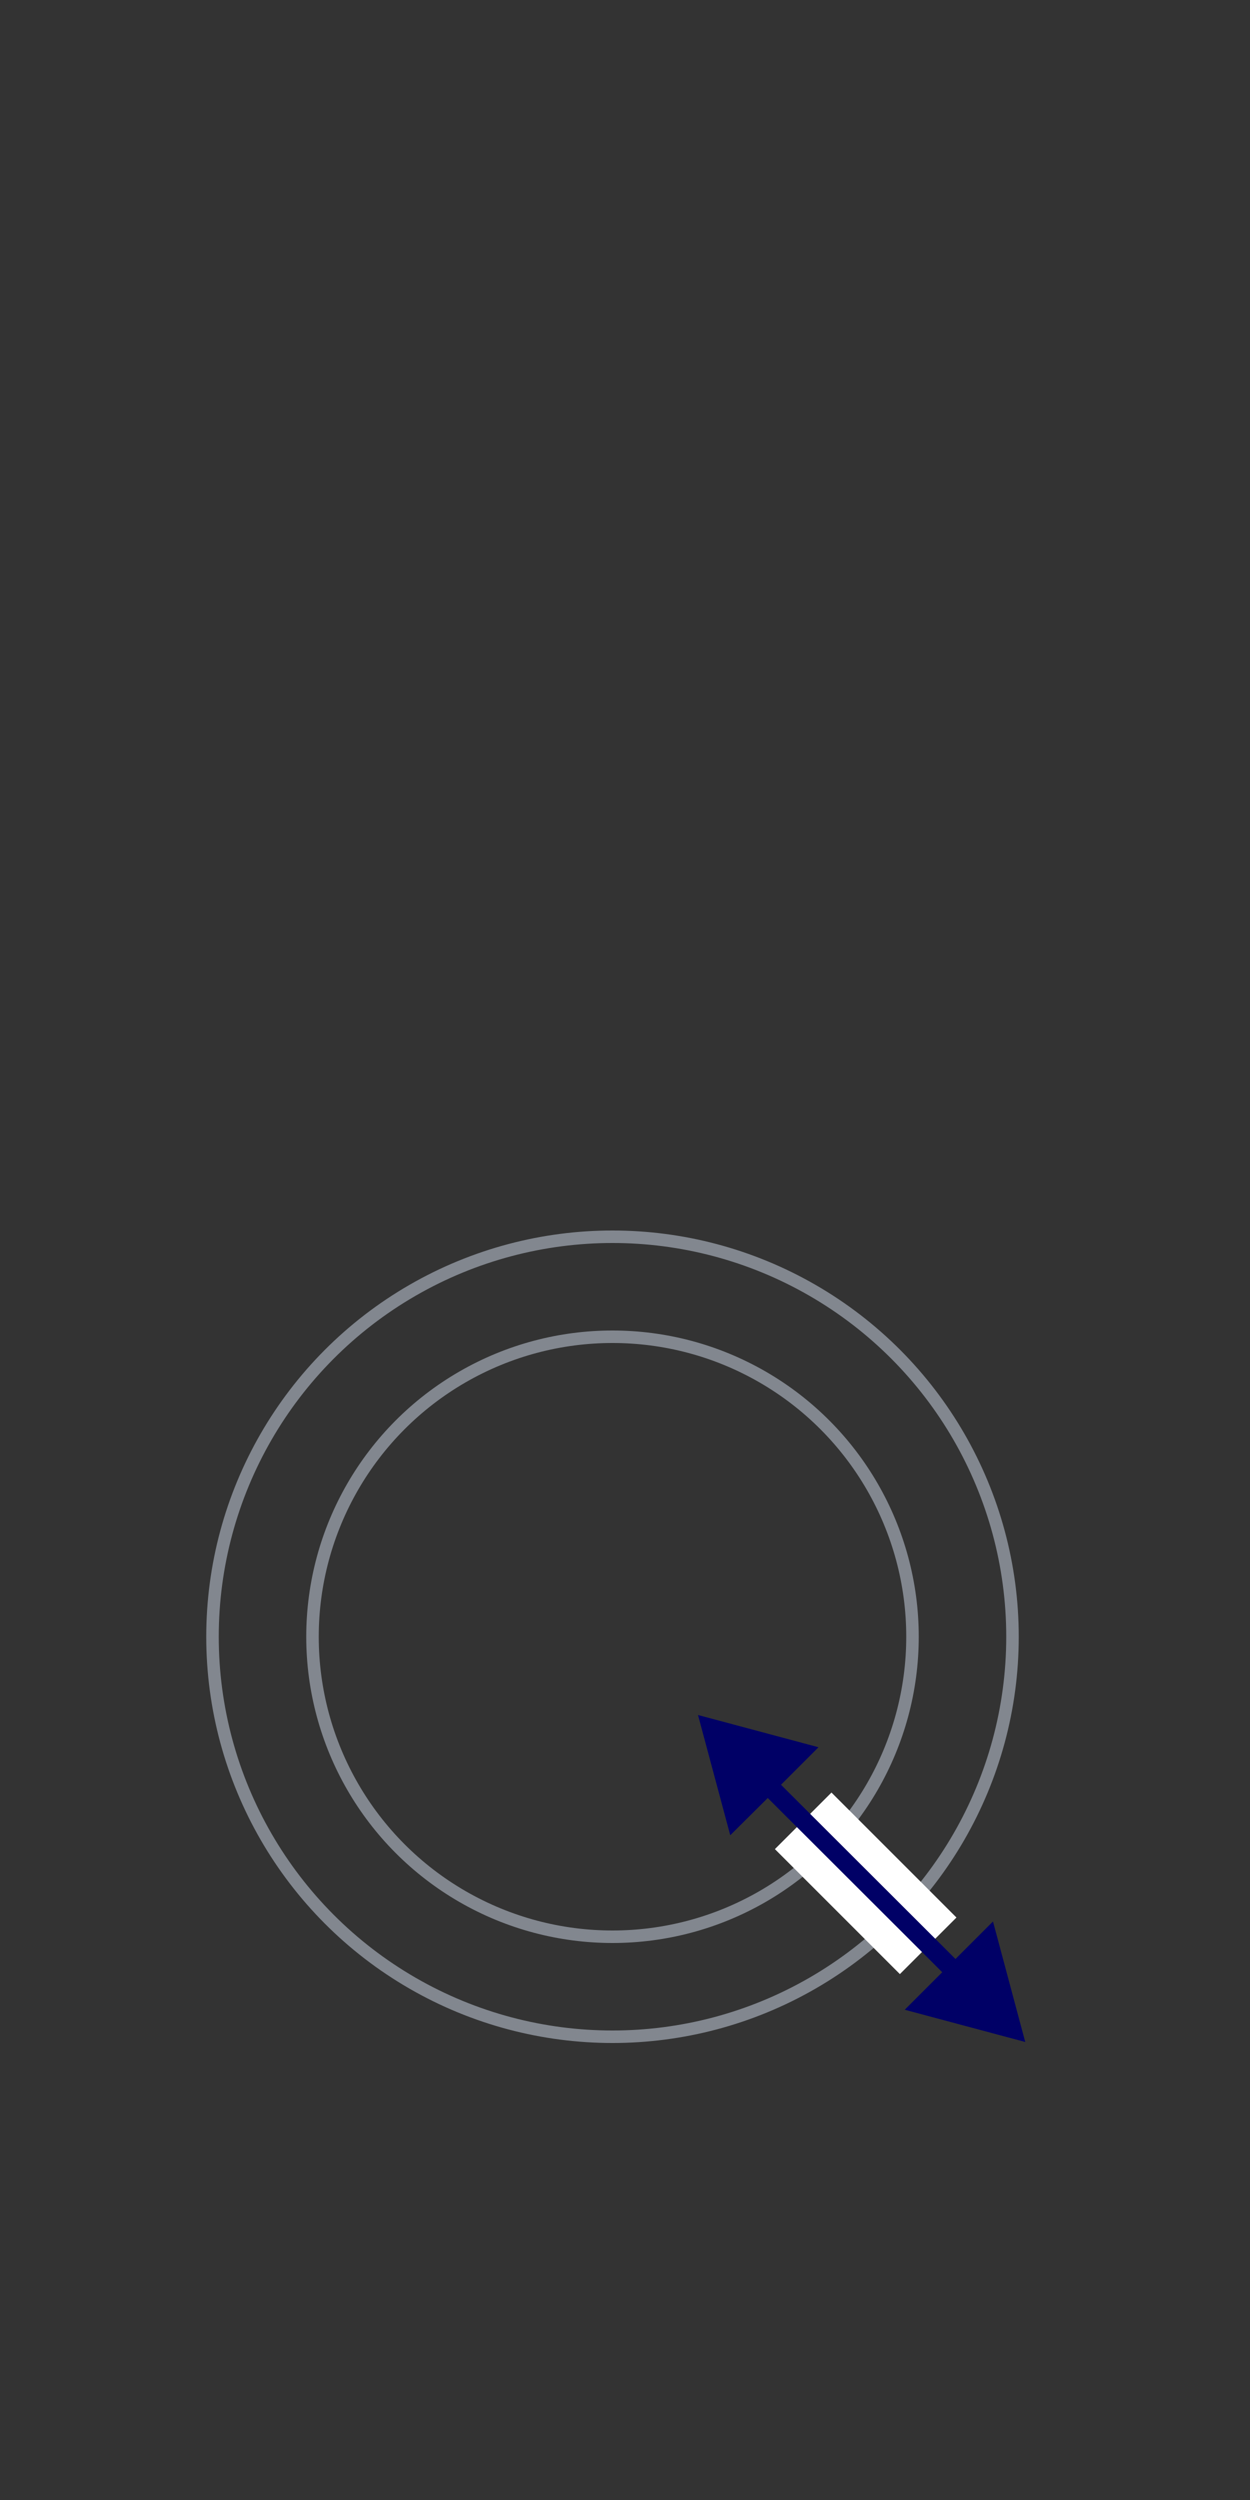 <?xml version="1.0" encoding="UTF-8"?>
<svg id="Layer_1" data-name="Layer 1" xmlns="http://www.w3.org/2000/svg" viewBox="0 0 50 100">
  <rect x="0" y="0" width="50" height="100" fill="#333333" stroke="none"/>
  <defs>
    <style>
      .cls-1 {
        fill: none;
        stroke: #82878f;
        stroke-miterlimit: 10;
        stroke-width: .5px;
      }

      .cls-2 {
        fill: #006;
      }

      .cls-2, .cls-3 {
        stroke-width: 0px;
      }

      .cls-3 {
        fill: #fff;
      }
    </style>
  </defs>
  <circle class="cls-1" cx="24.5" cy="65.47" r="16"/>
  <circle class="cls-1" cx="24.5" cy="65.47" r="12"/>
  <rect class="cls-3" x="33.03" y="71.8" width="3.2" height="7.07" transform="translate(-43.13 46.55) rotate(-45)"/>
  <polygon class="cls-2" points="41.01 81.68 39.72 76.86 38.22 78.36 31.24 71.39 32.74 69.89 27.92 68.6 29.21 73.41 30.71 71.92 37.69 78.89 36.19 80.39 41.01 81.68"/>
</svg>